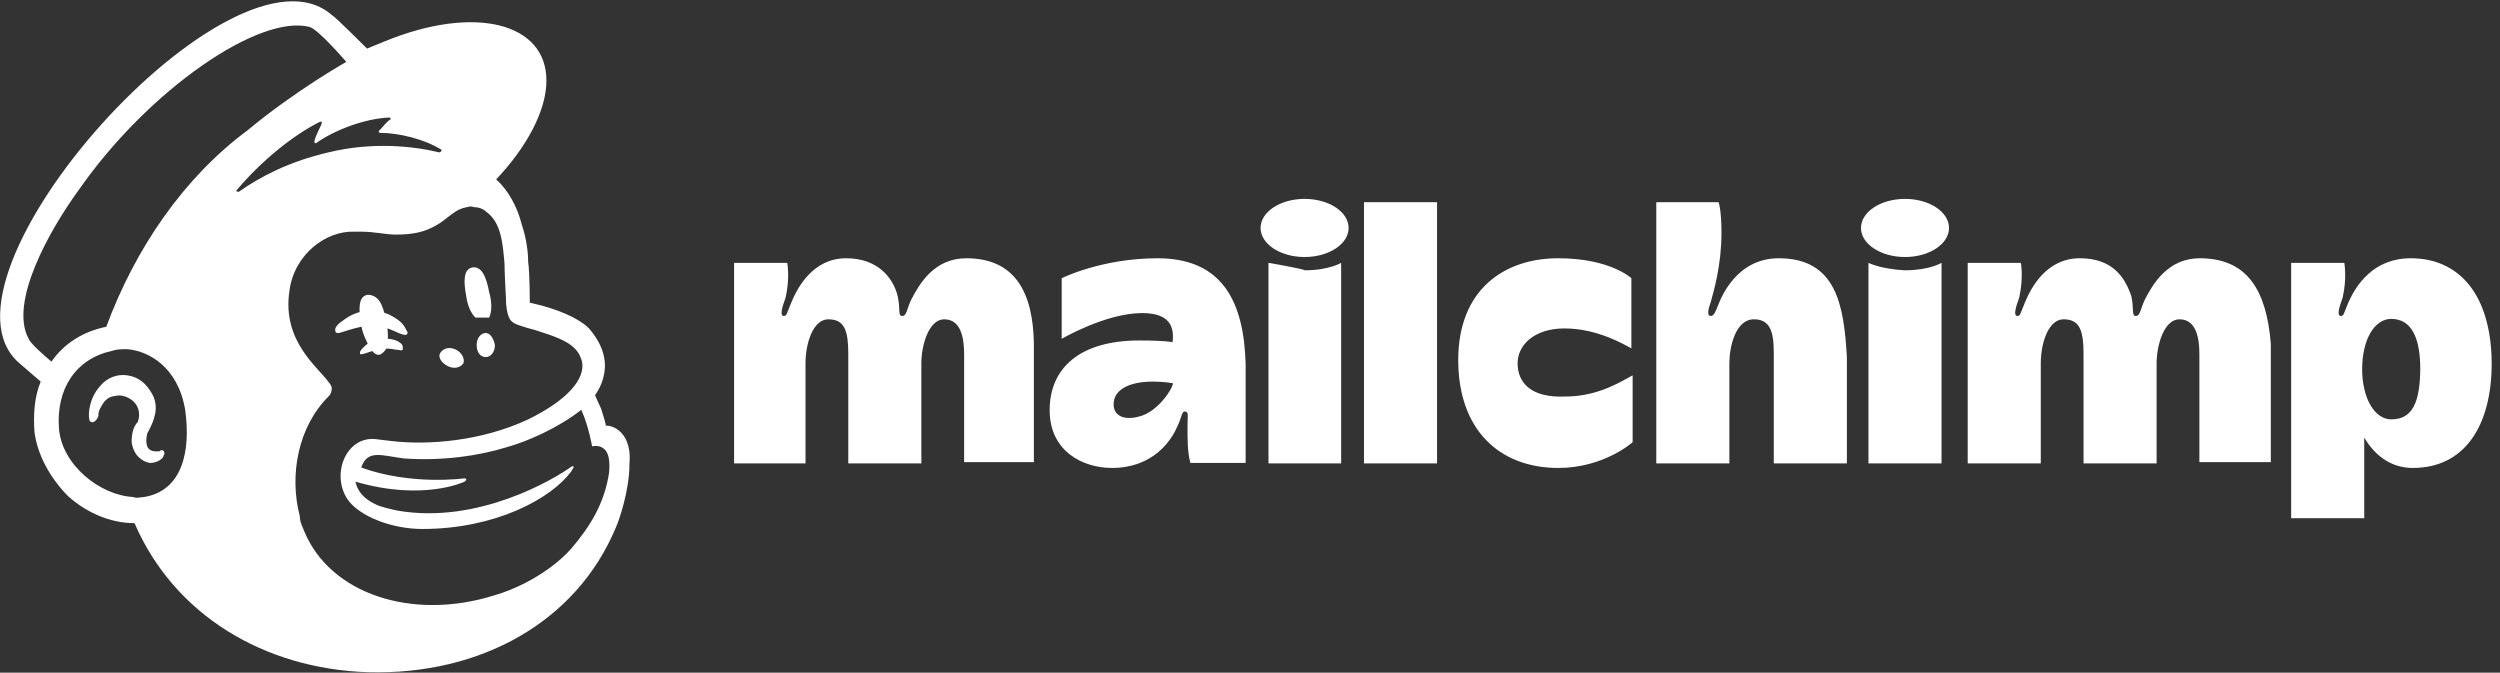 <svg width="223" height="60" viewBox="0 0 223 60" fill="none" xmlns="http://www.w3.org/2000/svg">
<rect x="0" y="0" width="223" height="60" fill="#333333" stroke="none"/>
<g clip-path="url(#clip0_53_1346)">
<path d="M42.407 28.333C42.815 28.333 43.222 28.333 43.63 28.333C43.889 27.778 43.889 26.963 43.63 26.037C43.37 24.667 42.963 23.741 42.148 23.852C41.333 24 41.333 25.074 41.593 26.444C41.704 27.259 42 27.926 42.407 28.333Z" fill="white"/>
<path d="M35.222 29.556C35.778 29.815 36.185 29.963 36.296 29.815C36.444 29.667 36.296 29.556 36.148 29.259C35.889 28.704 35.185 28.297 34.667 28.037C33.296 27.482 31.815 27.63 30.593 28.593C30.185 28.852 29.778 29.259 29.926 29.556C29.926 29.704 30.074 29.704 30.185 29.704C30.444 29.704 31.667 29.148 33.037 29.037C33.852 29 34.667 29.297 35.222 29.556Z" fill="white"/>
<path d="M34 30.223C33.185 30.371 32.778 30.63 32.519 30.889C32.259 31.149 32.111 31.297 32.111 31.445V31.593H32.259C32.407 31.593 32.815 31.445 32.815 31.445C33.889 31.038 34.593 31.038 35.259 31.186C35.667 31.186 35.815 31.334 35.926 31.186C35.926 31.186 35.926 31.038 35.926 30.926C35.889 30.519 35.074 30.111 34 30.223Z" fill="white"/>
<path d="M34.407 31.185C34.667 30.63 34.667 29.407 34.407 28.482C34.148 27.111 33.741 26.296 32.778 26.296C31.963 26.445 31.963 27.519 32.222 29C32.37 29.963 32.778 30.482 32.889 30.889C33.593 32 34 31.704 34.407 31.185Z" fill="white"/>
<path d="M39.963 32.667C40.519 32.926 41.037 32.815 41.333 32.408C41.481 32 41.185 31.445 40.667 31.185C40.111 30.926 39.593 31.037 39.296 31.445C39 31.852 39.407 32.408 39.963 32.667Z" fill="white"/>
<path d="M43.333 29.704C42.926 29.704 42.519 30.111 42.519 30.778C42.519 31.333 42.778 31.852 43.333 31.852C43.741 31.852 44.148 31.444 44.148 30.778C44.037 30.222 43.741 29.704 43.333 29.704Z" fill="white"/>
<path d="M14.63 40.259C14.482 40.111 14.37 40.111 14.222 40.259C14.074 40.259 13.963 40.259 13.815 40.259C13.556 40.259 13.259 40.111 13.148 39.852C13.037 39.593 13 39.185 13.148 38.63L13.296 38.37C13.704 37.556 14.259 36.333 13.556 35.111C13 34.148 12.333 33.63 11.37 33.481C10.407 33.333 9.481 33.741 8.926 34.444C7.963 35.519 7.852 36.889 7.963 37.407C7.963 37.556 8.111 37.667 8.222 37.667C8.37 37.667 8.63 37.519 8.778 37.111V36.963C8.778 36.704 8.926 36.407 9.185 36C9.444 35.593 9.852 35.333 10.259 35.333C10.667 35.185 11.222 35.333 11.63 35.593C12.296 36 12.593 36.815 12.296 37.63C11.889 38.037 11.741 38.704 11.741 39.407C11.889 40.63 12.704 41.185 13.37 41.296C14.037 41.296 14.593 40.889 14.593 40.63C14.741 40.407 14.63 40.407 14.63 40.259Z" fill="white"/>
<path d="M54.037 37.963C54.037 37.815 53.889 37.296 53.63 36.481L53.074 35.259C54.037 33.889 54.037 32.556 53.889 31.889C53.741 31.074 53.333 30.259 52.667 29.445C52 28.63 50.37 27.815 48.333 27.259L47.259 27C47.259 27 47.259 24.407 47.111 23.333C47.111 22.518 46.963 21.296 46.556 20.074C46.148 18.445 45.333 16.963 44.259 16C46.963 13.148 48.741 9.889 48.741 7.185C48.741 2.037 42.37 0.407 34.37 3.667L32.741 4.333C32.741 4.333 29.778 1.37 29.63 1.37C20.852 -6.481 -7.185 24.815 1.741 32.407L3.63 34.037C3.074 35.407 2.963 36.889 3.074 38.519C3.333 40.556 4.444 42.593 6.037 44.222C7.667 45.704 9.815 46.667 12 46.667C15.518 54.815 23.518 59.667 32.852 59.963C42.889 60.222 51.407 55.481 54.926 47.074C55.185 46.519 56.148 43.815 56.148 41.37C56.37 38.889 55 37.963 54.037 37.963ZM12.852 44.333C12.593 44.333 12.185 44.481 11.889 44.333C8.926 44.185 5.519 41.481 5.259 38.222C5 34.704 6.741 32 10 31.296C10.407 31.148 10.815 31.148 11.37 31.148C13.148 31.296 15.852 32.63 16.518 36.556C17.037 40.259 16.259 43.778 12.852 44.333ZM9.481 29.148C7.444 29.556 5.704 30.63 4.593 32.259C3.926 31.704 2.704 30.63 2.556 30.222C0.778 26.963 4.444 20.482 7.037 16.926C13.259 8 23.148 1.222 27.63 2.407C28.444 2.667 30.889 5.519 30.889 5.519C30.889 5.519 26.296 8.111 22.074 11.63C16.37 15.852 12.037 22.222 9.481 29.148ZM41.444 42.963L41.593 42.815C41.593 42.667 41.444 42.667 41.444 42.667C41.444 42.667 36.704 43.333 32.222 41.704C32.778 40.074 34 40.63 36 40.889C39.519 41.148 42.778 40.63 45.074 39.926C47.111 39.37 49.815 38.148 51.852 36.556C52.519 38.037 52.815 39.815 52.815 39.815C52.815 39.815 53.37 39.667 53.778 39.963C54.185 40.222 54.444 40.778 54.333 42.148C53.926 44.852 52.704 46.889 50.963 48.926C49.889 50.148 48.37 51.222 46.778 52.037C45.963 52.444 45 52.852 44.074 53.111C36.741 55.407 29.444 52.963 27.148 47.407C27 47 26.741 46.593 26.741 46.037C25.778 42.37 26.593 38.037 29.333 35.333C29.482 35.185 29.593 34.926 29.593 34.667C29.593 34.407 29.444 34.259 29.333 34.111C28.37 32.741 25.148 30.445 25.815 25.963C26.222 22.704 29.074 20.556 31.63 20.667H32.296C33.37 20.667 34.481 20.926 35.259 20.926C36.741 20.926 38.222 20.778 39.852 19.445C40.407 19.037 40.815 18.63 41.63 18.482C41.778 18.482 41.889 18.333 42.296 18.482C42.704 18.482 43.111 18.63 43.37 18.889C44.741 19.852 44.852 21.852 45 23.482C45 24.445 45.148 26.593 45.148 27.148C45.296 28.518 45.556 28.778 46.37 29.037C46.778 29.185 47.185 29.296 47.741 29.445C49.519 30 50.593 30.407 51.259 31.074C51.667 31.482 51.815 31.889 51.926 32.296C52.185 33.778 50.704 35.667 47.037 37.444C42.963 39.333 38.222 39.741 34.852 39.333L33.63 39.185C30.926 38.778 29.444 42.296 31.037 44.593C32.111 46.074 34.963 47.185 37.667 47.185C44.185 47.185 49.185 44.481 50.963 42.037L51.111 41.778C51.259 41.63 51.111 41.519 50.963 41.63C49.481 42.704 42.704 46.778 35.519 45.556C35.519 45.556 34.704 45.407 33.889 45.148C33.222 44.889 32 44.333 31.704 42.963C37.778 44.741 41.444 42.963 41.444 42.963ZM21.111 16.963C23.296 14.37 26.111 12.074 28.556 10.852C28.704 10.852 28.704 10.852 28.704 11C28.556 11.407 28.148 12.074 28.037 12.63C28.037 12.778 28.185 12.778 28.185 12.778C29.667 11.704 32.37 10.593 34.704 10.482C34.852 10.482 34.852 10.63 34.852 10.63C34.444 10.889 34.185 11.296 33.778 11.704C33.778 11.704 33.778 11.852 33.926 11.852C35.556 11.852 37.852 12.407 39.333 13.333C39.481 13.333 39.333 13.593 39.185 13.593C36.889 13.037 33.222 12.63 29.296 13.593C25.778 14.407 23.185 15.778 21.296 17.111C21.111 17.074 21 17.074 21.111 16.963Z" fill="white"/>
<path d="M215.037 23.037C211.667 23.037 210.148 25.482 209.481 26.963C209.074 27.926 209.074 28.185 208.815 28.185C208.407 28.185 208.667 27.37 208.963 26.556C209.37 24.778 209.111 23.445 209.111 23.445H204.37V46.222H210.889V39.037C211.704 40.407 213.074 41.741 215.222 41.741C219.963 41.741 222.259 37.815 222.259 32.407C222.222 26.296 219.37 23.037 215.037 23.037ZM213.296 37.407C211.815 37.407 210.704 35.519 210.704 32.926C210.704 30.333 211.778 28.445 213.296 28.445C215.074 28.445 215.889 30.074 215.889 32.926C215.852 35.926 215.185 37.407 213.296 37.407Z" fill="white"/>
<path d="M86.185 23.037C83.333 23.037 82 25.333 81.296 26.704C80.889 27.519 80.889 28.185 80.481 28.185C80.074 28.185 80.333 27.63 80.074 26.407C79.667 24.778 78.296 23.037 75.481 23.037C72.519 23.037 71.148 25.63 70.593 26.963C70.185 27.926 70.185 28.185 69.926 28.185C69.519 28.185 69.778 27.37 70.074 26.556C70.481 24.778 70.222 23.445 70.222 23.445H65.481V41.333H71.852V32.407C71.852 30.63 72.519 28.482 73.889 28.482C75.37 28.482 75.667 29.556 75.667 31.593V41.333H82.185V32.407C82.185 30.778 82.852 28.482 84.222 28.482C85.704 28.482 86 30.111 86 31.593V41.222H92.222V30.667C92.148 26.037 90.519 23.037 86.185 23.037ZM196.222 23.037C193.37 23.037 192.037 25.333 191.333 26.704C190.926 27.519 190.926 28.185 190.519 28.185C190.111 28.185 190.37 27.519 190.111 26.407C189.556 24.778 188.481 23.037 185.519 23.037C182.556 23.037 181.185 25.63 180.63 26.963C180.222 27.926 180.222 28.185 179.963 28.185C179.556 28.185 179.815 27.37 180.111 26.556C180.519 24.778 180.259 23.445 180.259 23.445H175.519V41.333H182.037V32.407C182.037 30.63 182.704 28.482 184.074 28.482C185.556 28.482 185.852 29.556 185.852 31.593V41.333H192.37V32.407C192.37 30.778 193.037 28.482 194.407 28.482C195.889 28.482 196.185 30.111 196.185 31.593V41.222H202.556V30.667C202.185 26.037 200.556 23.037 196.222 23.037ZM103.259 23.037C98.259 23.037 94.704 24.815 94.704 24.815V30.222C94.704 30.222 98.63 27.926 101.889 27.926C104.481 27.926 104.741 29.296 104.593 30.519C104.593 30.519 103.926 30.37 101.63 30.37C96.333 30.37 93.63 32.815 93.63 36.593C93.63 40.259 96.593 41.741 99.185 41.741C102.852 41.741 104.481 39.296 105 38.074C105.407 37.259 105.407 36.704 105.667 36.704C106.074 36.704 105.926 37.111 105.926 37.926C105.926 39.296 105.926 40.37 106.185 41.296H111.111V32.482C110.963 26.963 109.074 23.037 103.259 23.037ZM101.63 37.148C100.148 37.556 99.333 37 99.333 36.074C99.333 34.704 100.815 34.037 102.852 34.037C103.815 34.037 104.63 34.185 104.63 34.185C104.593 34.704 103.259 36.741 101.63 37.148ZM121.667 18.037H128.185V41.333H121.667C121.667 41.222 121.667 18.037 121.667 18.037ZM135.37 32.407C135.37 30.778 136.852 29.296 139.556 29.296C142.519 29.296 144.963 30.778 145.519 31.074V24.815C145.519 24.815 143.63 23.037 139 23.037C134.111 23.037 130.074 25.889 130.074 32.111C130.074 38.333 133.741 41.741 139 41.741C143.074 41.741 145.63 39.444 145.63 39.444V33.481C144.815 33.889 142.667 35.37 139.667 35.37C136.444 35.519 135.37 34.037 135.37 32.407ZM158.667 23.037C154.889 23.037 153.519 26.556 153.259 27.222C153 27.889 152.852 28.185 152.593 28.185C152.185 28.185 152.444 27.37 152.593 26.963C152.852 26 153.556 23.704 153.556 20.741C153.556 18.704 153.296 18.037 153.296 18.037H147.741V41.333H154.259V32.407C154.259 30.926 154.815 28.482 156.444 28.482C157.815 28.482 158.222 29.445 158.222 31.445V41.333H164.741V31.852C164.481 27.259 163.815 23.037 158.667 23.037ZM166.667 23.445V41.333H173.185V23.445C173.185 23.445 172.111 24.111 169.926 24.111C167.741 24 166.667 23.445 166.667 23.445Z" fill="white"/>
<path d="M169.926 22.926C172.094 22.926 173.852 21.765 173.852 20.333C173.852 18.901 172.094 17.741 169.926 17.741C167.758 17.741 166 18.901 166 20.333C166 21.765 167.758 22.926 169.926 22.926Z" fill="white"/>
<path d="M113.148 23.444V41.333H119.63V23.444C119.63 23.444 118.556 24.111 116.37 24.111C116.37 24 113.148 23.444 113.148 23.444Z" fill="white"/>
<path d="M116.37 22.926C118.539 22.926 120.296 21.765 120.296 20.333C120.296 18.901 118.539 17.741 116.37 17.741C114.202 17.741 112.444 18.901 112.444 20.333C112.444 21.765 114.202 22.926 116.37 22.926Z" fill="white"/>
</g>
<defs>
<clipPath id="clip0_53_1346">
<rect width="222.222" height="60" fill="white"/>
</clipPath>
</defs>
</svg>

